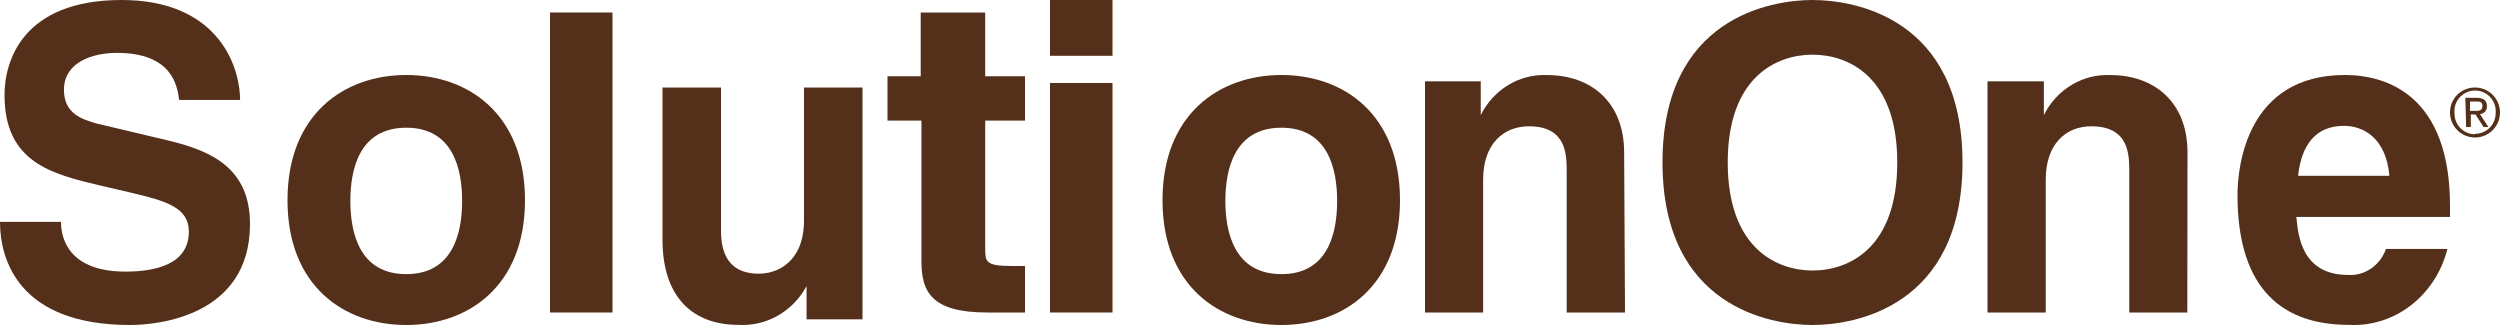 <?xml version="1.0" encoding="UTF-8"?>
<svg width="200px" height="26px" viewBox="0 0 200 26" version="1.1" xmlns="http://www.w3.org/2000/svg" xmlns:xlink="http://www.w3.org/1999/xlink">
    <!-- Generator: Sketch 55.1 (78136) - https://sketchapp.com -->
    <title>S1_brown_Logo</title>
    <desc>Created with Sketch.</desc>
    <g id="Desktop" stroke="none" stroke-width="1" fill="none" fill-rule="evenodd">
        <g id="Plan-A-Workers-Compensation" transform="translate(-321, -1431)" fill="#54301A" fill-rule="nonzero">
            <g id="Group-2" transform="translate(320, 1359)">
                <g id="S1_brown_Logo" transform="translate(1, 72)">
                    <path d="M130,25 L125.335,25 L125.335,13.746 C125.335,12.394 125.335,10.104 122.321,10.104 C120.261,10.104 118.651,11.526 118.651,14.372 L118.651,25 L114,25 L114,6.504 L118.46,6.504 L118.46,9.207 L118.46,9.207 C119.484,7.15 121.56,5.901 123.78,6.006 C127.245,6.006 129.932,8.14 129.932,12.195 L130,25 Z" id="Path"></path>
                    <path d="M145.007,0 C148.316,0 157,1.411 157,12.993 C157,24.575 148.316,26 145.007,26 C141.699,26 133,24.589 133,12.993 C133,1.397 141.699,0 145.007,0 Z M145.007,21.641 C147.859,21.641 151.781,19.906 151.781,12.993 C151.781,6.08 147.816,4.373 145.007,4.373 C142.198,4.373 138.219,6.08 138.219,12.993 C138.219,19.906 142.184,21.641 145.007,21.641 Z" id="Shape"></path>
                    <path d="M174.986,25 L170.341,25 L170.341,13.746 C170.341,12.394 170.341,10.104 167.307,10.104 C165.258,10.104 163.659,11.526 163.659,14.372 L163.659,25 L159,25 L159,6.504 L163.509,6.504 L163.509,9.207 L163.509,9.207 C164.534,7.15 166.614,5.901 168.838,6.006 C172.295,6.006 175,8.126 175,12.195 L174.986,25 Z" id="Path"></path>
                    <path d="M195.793,19.917 C194.847,23.654 191.568,26.184 187.921,25.99 C182.867,25.99 179,23.414 179,15.6 C179,13.317 179.746,6 187.59,6 C191.111,6 196,7.785 196,16.463 L196,17.356 L183.709,17.356 C183.847,18.819 184.123,21.995 187.852,21.995 C189.181,22.079 190.407,21.237 190.877,19.917 L195.793,19.917 Z M191.153,14.063 C190.877,10.99 189.026,10.068 187.521,10.068 C185.297,10.068 184.123,11.532 183.847,14.063 L191.153,14.063 Z" id="Shape"></path>
                    <path d="M4.878,17.752 C4.878,19.162 5.587,21.728 10.035,21.728 C12.439,21.728 15.108,21.15 15.108,18.527 C15.108,16.61 13.287,16.088 10.702,15.467 L8.103,14.861 C4.17,13.931 0.361,13.028 0.361,7.6 C0.361,4.85 1.835,0 9.729,0 C17.165,0 19.18,4.949 19.208,7.995 L14.329,7.995 C14.19,6.881 13.787,4.23 9.354,4.23 C7.422,4.23 5.115,4.963 5.115,7.191 C5.115,9.151 6.671,9.56 7.686,9.87 L13.621,11.28 C16.942,12.098 20,13.479 20,17.921 C20,25.337 12.536,26 10.41,26 C1.515,26 0,20.797 0,17.752 L4.878,17.752 Z" id="Path"></path>
                    <path d="M32.5,26 C27.499,26 23,22.867 23,16.015 C23,9.163 27.499,6 32.5,6 C37.501,6 42,9.163 42,16.015 C42,22.867 37.486,26 32.5,26 Z M32.5,10.217 C28.717,10.217 28.029,13.584 28.029,16.073 C28.029,18.562 28.717,21.93 32.5,21.93 C36.283,21.93 36.971,18.562 36.971,16.073 C36.971,13.584 36.283,10.217 32.5,10.217 Z" id="Shape"></path>
                    <polygon id="Path" points="49 25 44 25 44 1 49 1"></polygon>
                    <path d="M69,25.546 L64.524,25.546 L64.524,22.892 L64.524,22.892 C63.418,24.931 61.293,26.133 59.05,25.988 C55.546,25.988 53,23.905 53,19.169 L53,7 L57.681,7 L57.681,18.484 C57.681,21.337 59.282,21.894 60.719,21.894 C62.157,21.894 64.319,20.995 64.319,17.614 L64.319,7 L69,7 L69,25.546 Z" id="Path"></path>
                    <path d="M78.816,6.102 L82,6.102 L82,9.649 L78.816,9.649 L78.816,19.825 C78.816,20.93 78.816,21.279 80.944,21.279 L82,21.279 L82,25 L78.982,25 C74.531,25 73.716,23.357 73.716,20.915 L73.716,9.649 L71,9.649 L71,6.102 L73.656,6.102 L73.656,1 L78.816,1 L78.816,6.102 Z" id="Path"></path>
                    <path d="M89,4.463 L84,4.463 L84,0 L89,0 L89,4.463 Z M89,6.638 L89,25 L84,25 L84,6.638 L89,6.638 Z" id="Shape"></path>
                    <path d="M102.514,26 C97.514,26 93,22.867 93,16.015 C93,9.163 97.514,6 102.514,6 C107.515,6 112,9.163 112,16.015 C112,22.867 107.501,26 102.514,26 Z M102.514,10.217 C98.732,10.217 98.029,13.584 98.029,16.073 C98.029,18.562 98.732,21.93 102.514,21.93 C106.297,21.93 106.971,18.562 106.971,16.073 C106.971,13.584 106.283,10.217 102.514,10.217 Z" id="Shape"></path>
                    <path d="M198.013,7 C199.117,7.007 200.007,7.908 200,9.013 C199.993,10.117 199.092,11.007 197.987,11 C196.883,10.993 195.993,10.092 196,8.987 C196,8.456 196.213,7.946 196.591,7.573 C196.969,7.2 197.481,6.993 198.013,7 L198.013,7 Z M198.013,10.703 C198.448,10.703 198.864,10.531 199.172,10.223 C199.479,9.916 199.652,9.499 199.652,9.065 L199.652,9.065 L199.652,9.065 C199.744,8.156 199.083,7.344 198.174,7.252 C197.266,7.159 196.454,7.821 196.361,8.729 C196.348,8.828 196.348,8.927 196.361,9.026 C196.344,9.464 196.501,9.891 196.799,10.213 C197.097,10.535 197.51,10.725 197.948,10.742 L197.948,10.742 L198.013,10.703 Z M197.226,7.826 L198.129,7.826 C198.697,7.826 198.955,8.045 198.955,8.497 C198.97,8.822 198.725,9.102 198.4,9.129 L198.4,9.129 L199.071,10.161 L198.684,10.161 L198.039,9.155 L197.665,9.155 L197.665,10.161 L197.29,10.161 L197.226,7.826 Z M197.6,8.871 L197.974,8.871 C198.297,8.871 198.594,8.871 198.594,8.484 C198.594,8.097 198.323,8.123 198.077,8.123 L197.6,8.123 L197.6,8.871 Z" id="Shape"></path>
                </g>
            </g>
        </g>
    </g>
</svg>